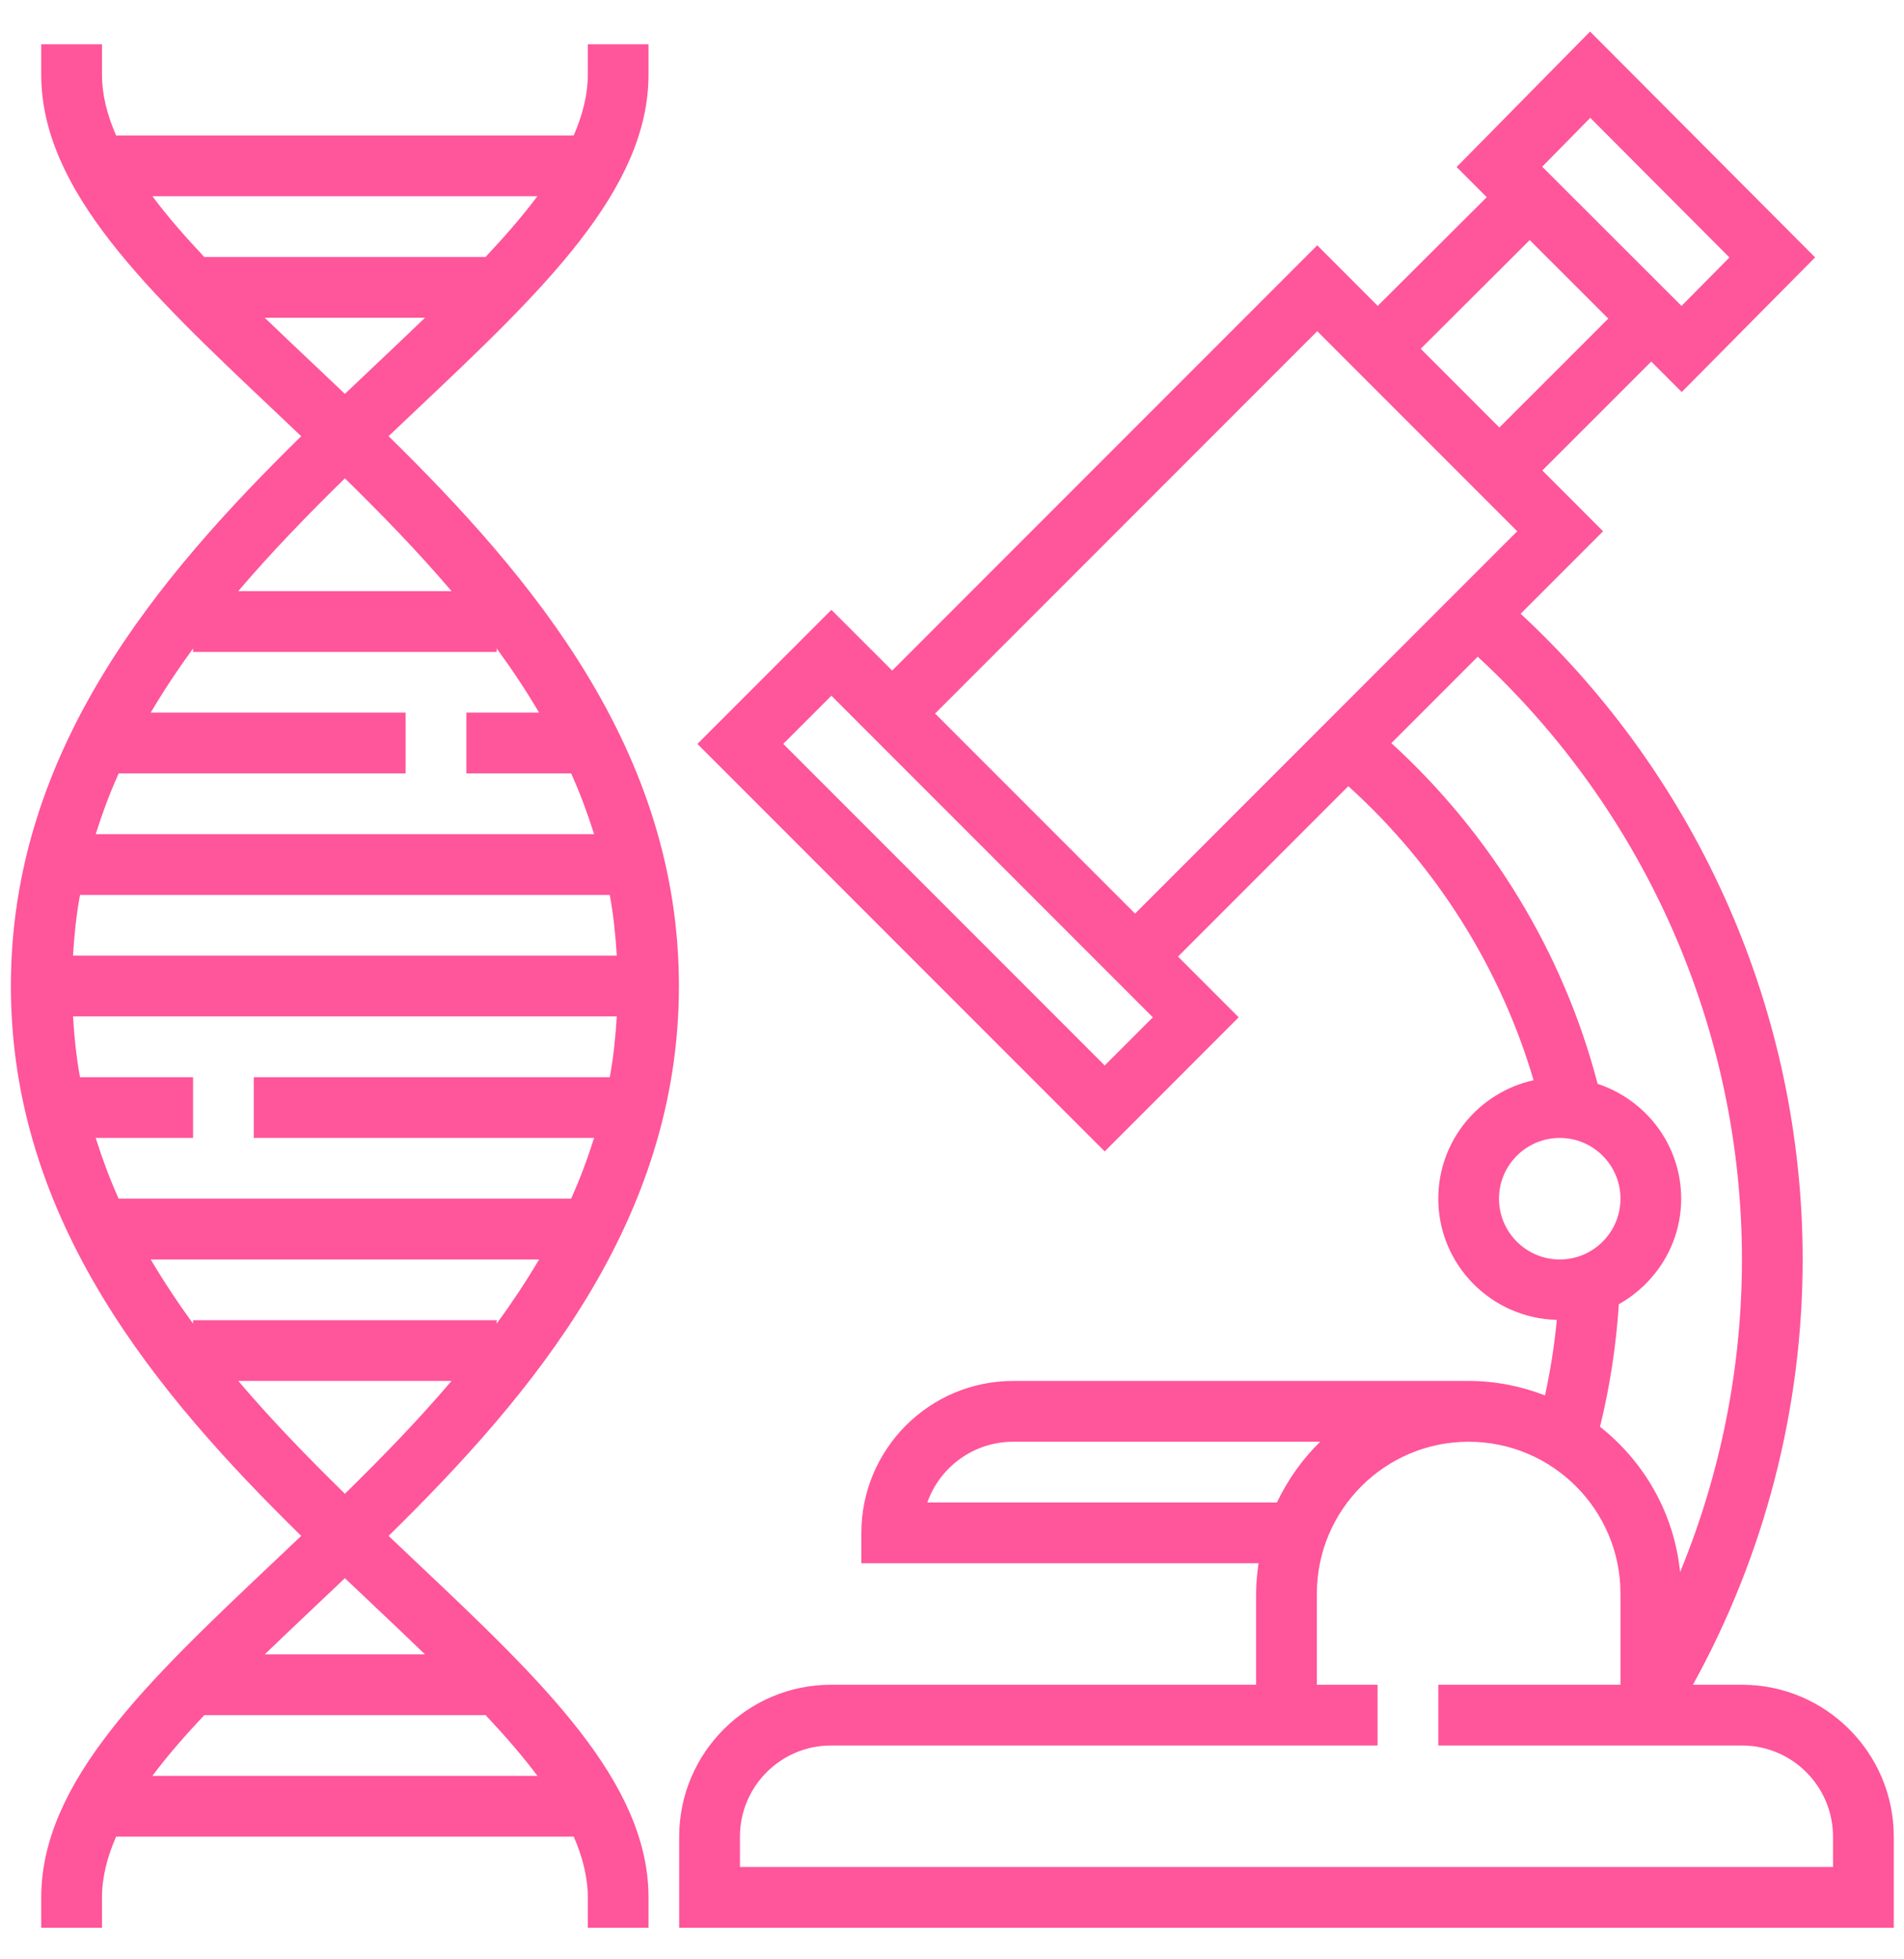 <svg width="35" height="36" viewBox="0 0 35 36" fill="none" xmlns="http://www.w3.org/2000/svg">
<path d="M7.674 28.723C7.498 28.556 7.321 28.389 7.143 28.22C9.787 25.626 12.48 22.44 12.48 18.117C12.48 13.795 9.787 10.608 7.143 8.014C7.321 7.845 7.498 7.678 7.674 7.511C9.953 5.358 11.921 3.498 11.921 1.373V0.814H10.805V1.373C10.805 1.741 10.71 2.112 10.546 2.489H2.134C1.97 2.112 1.875 1.741 1.875 1.373V0.814H0.758V1.373C0.758 3.498 2.727 5.358 5.006 7.512C5.182 7.678 5.359 7.846 5.537 8.015C2.893 10.608 0.2 13.795 0.2 18.117C0.2 22.44 2.893 25.626 5.537 28.22C5.359 28.39 5.182 28.557 5.006 28.723C2.727 30.877 0.758 32.736 0.758 34.862V35.42H1.875V34.862C1.875 34.494 1.97 34.122 2.134 33.746H10.547C10.71 34.122 10.805 34.494 10.805 34.862V35.42H11.921V34.862C11.921 32.736 9.953 30.877 7.674 28.723ZM2.801 3.605H9.879C9.606 3.97 9.283 4.341 8.925 4.722H3.755C3.397 4.341 3.073 3.97 2.801 3.605ZM4.866 5.838H7.813C7.52 6.12 7.217 6.407 6.907 6.7C6.721 6.877 6.531 7.056 6.34 7.237C6.148 7.056 5.959 6.877 5.773 6.7C5.463 6.407 5.159 6.12 4.866 5.838ZM6.34 8.789C7.015 9.45 7.683 10.136 8.3 10.861H4.38C4.997 10.136 5.665 9.45 6.34 8.789ZM2.182 14.21H7.456V13.094H2.77C3.01 12.689 3.27 12.297 3.549 11.915V11.978H9.131V11.915C9.41 12.296 9.671 12.689 9.91 13.094H8.573V14.21H10.499C10.662 14.571 10.8 14.945 10.921 15.326H1.759C1.88 14.945 2.018 14.571 2.182 14.21ZM1.471 16.443H11.209C11.276 16.805 11.315 17.178 11.338 17.559H1.342C1.365 17.178 1.404 16.805 1.471 16.443ZM1.759 20.908H3.549V19.792H1.471C1.404 19.43 1.365 19.056 1.342 18.675H11.338C11.315 19.056 11.276 19.43 11.209 19.792H4.665V20.908H10.921C10.8 21.289 10.662 21.663 10.498 22.024H2.181C2.018 21.663 1.88 21.289 1.759 20.908ZM3.549 24.32C3.27 23.938 3.01 23.545 2.77 23.141H9.91C9.671 23.545 9.41 23.938 9.131 24.32V24.257H3.549V24.32ZM4.38 25.373H8.3C7.683 26.099 7.015 26.785 6.34 27.446C5.665 26.785 4.997 26.099 4.38 25.373ZM5.773 29.534C5.959 29.358 6.149 29.179 6.34 28.997C6.531 29.179 6.721 29.358 6.907 29.534C7.217 29.828 7.52 30.114 7.813 30.397H4.866C5.159 30.114 5.463 29.828 5.773 29.534ZM2.801 32.629C3.074 32.265 3.397 31.893 3.755 31.513H8.926C9.284 31.893 9.607 32.265 9.879 32.629H2.801Z" fill="#FF559A"/>
<path d="M32.021 30.955H31.12C32.437 28.572 33.137 25.88 33.137 23.141C33.137 18.635 31.25 14.336 27.953 11.277L29.468 9.761L28.352 8.644L30.354 6.643L30.914 7.203L33.366 4.729L29.229 0.58L26.776 3.069L27.33 3.623L25.326 5.62L24.214 4.507L16.4 12.321L15.283 11.205L12.82 13.669L20.307 21.156L22.77 18.692L21.654 17.576L24.785 14.445C26.396 15.899 27.582 17.781 28.191 19.848C27.191 20.067 26.439 20.958 26.439 22.024C26.439 23.237 27.413 24.222 28.618 24.251C28.574 24.718 28.5 25.181 28.401 25.639C27.965 25.47 27.492 25.373 26.997 25.373H18.625C17.086 25.373 15.834 26.625 15.834 28.164V28.722H23.135C23.109 28.905 23.09 29.091 23.09 29.28V30.955H15.276C13.737 30.955 12.485 32.207 12.485 33.746V35.42H34.812V33.746C34.812 32.207 33.56 30.955 32.021 30.955ZM29.233 2.165L31.791 4.731L30.91 5.621L28.349 3.063L29.233 2.165ZM28.12 4.411L29.564 5.854L27.562 7.855L26.116 6.408L28.12 4.411ZM20.307 19.577L14.398 13.668L15.283 12.783L21.192 18.692L20.307 19.577ZM20.865 16.786L17.189 13.11L24.214 6.085L27.89 9.761L20.865 16.786ZM25.576 13.654L27.164 12.066C30.252 14.917 32.021 18.931 32.021 23.141C32.021 25.12 31.631 27.073 30.884 28.886C30.776 27.805 30.222 26.854 29.412 26.215C29.593 25.478 29.709 24.723 29.758 23.963C30.438 23.58 30.904 22.859 30.904 22.024C30.904 21.038 30.257 20.208 29.368 19.914C28.744 17.521 27.415 15.33 25.576 13.654ZM27.555 22.024C27.555 21.409 28.056 20.908 28.672 20.908C29.288 20.908 29.788 21.409 29.788 22.024C29.788 22.64 29.288 23.141 28.672 23.141C28.056 23.141 27.555 22.64 27.555 22.024ZM17.046 27.606C17.276 26.956 17.897 26.49 18.625 26.49H24.268C23.94 26.81 23.672 27.188 23.473 27.606H17.046ZM33.695 34.304H13.602V33.746C13.602 32.822 14.353 32.071 15.276 32.071H25.323V30.955H24.207V29.28C24.207 27.742 25.459 26.49 26.997 26.49C28.536 26.49 29.788 27.742 29.788 29.28V30.955H26.439V32.071H32.021C32.944 32.071 33.695 32.822 33.695 33.746V34.304Z" fill="#FF559A"/>
</svg>
